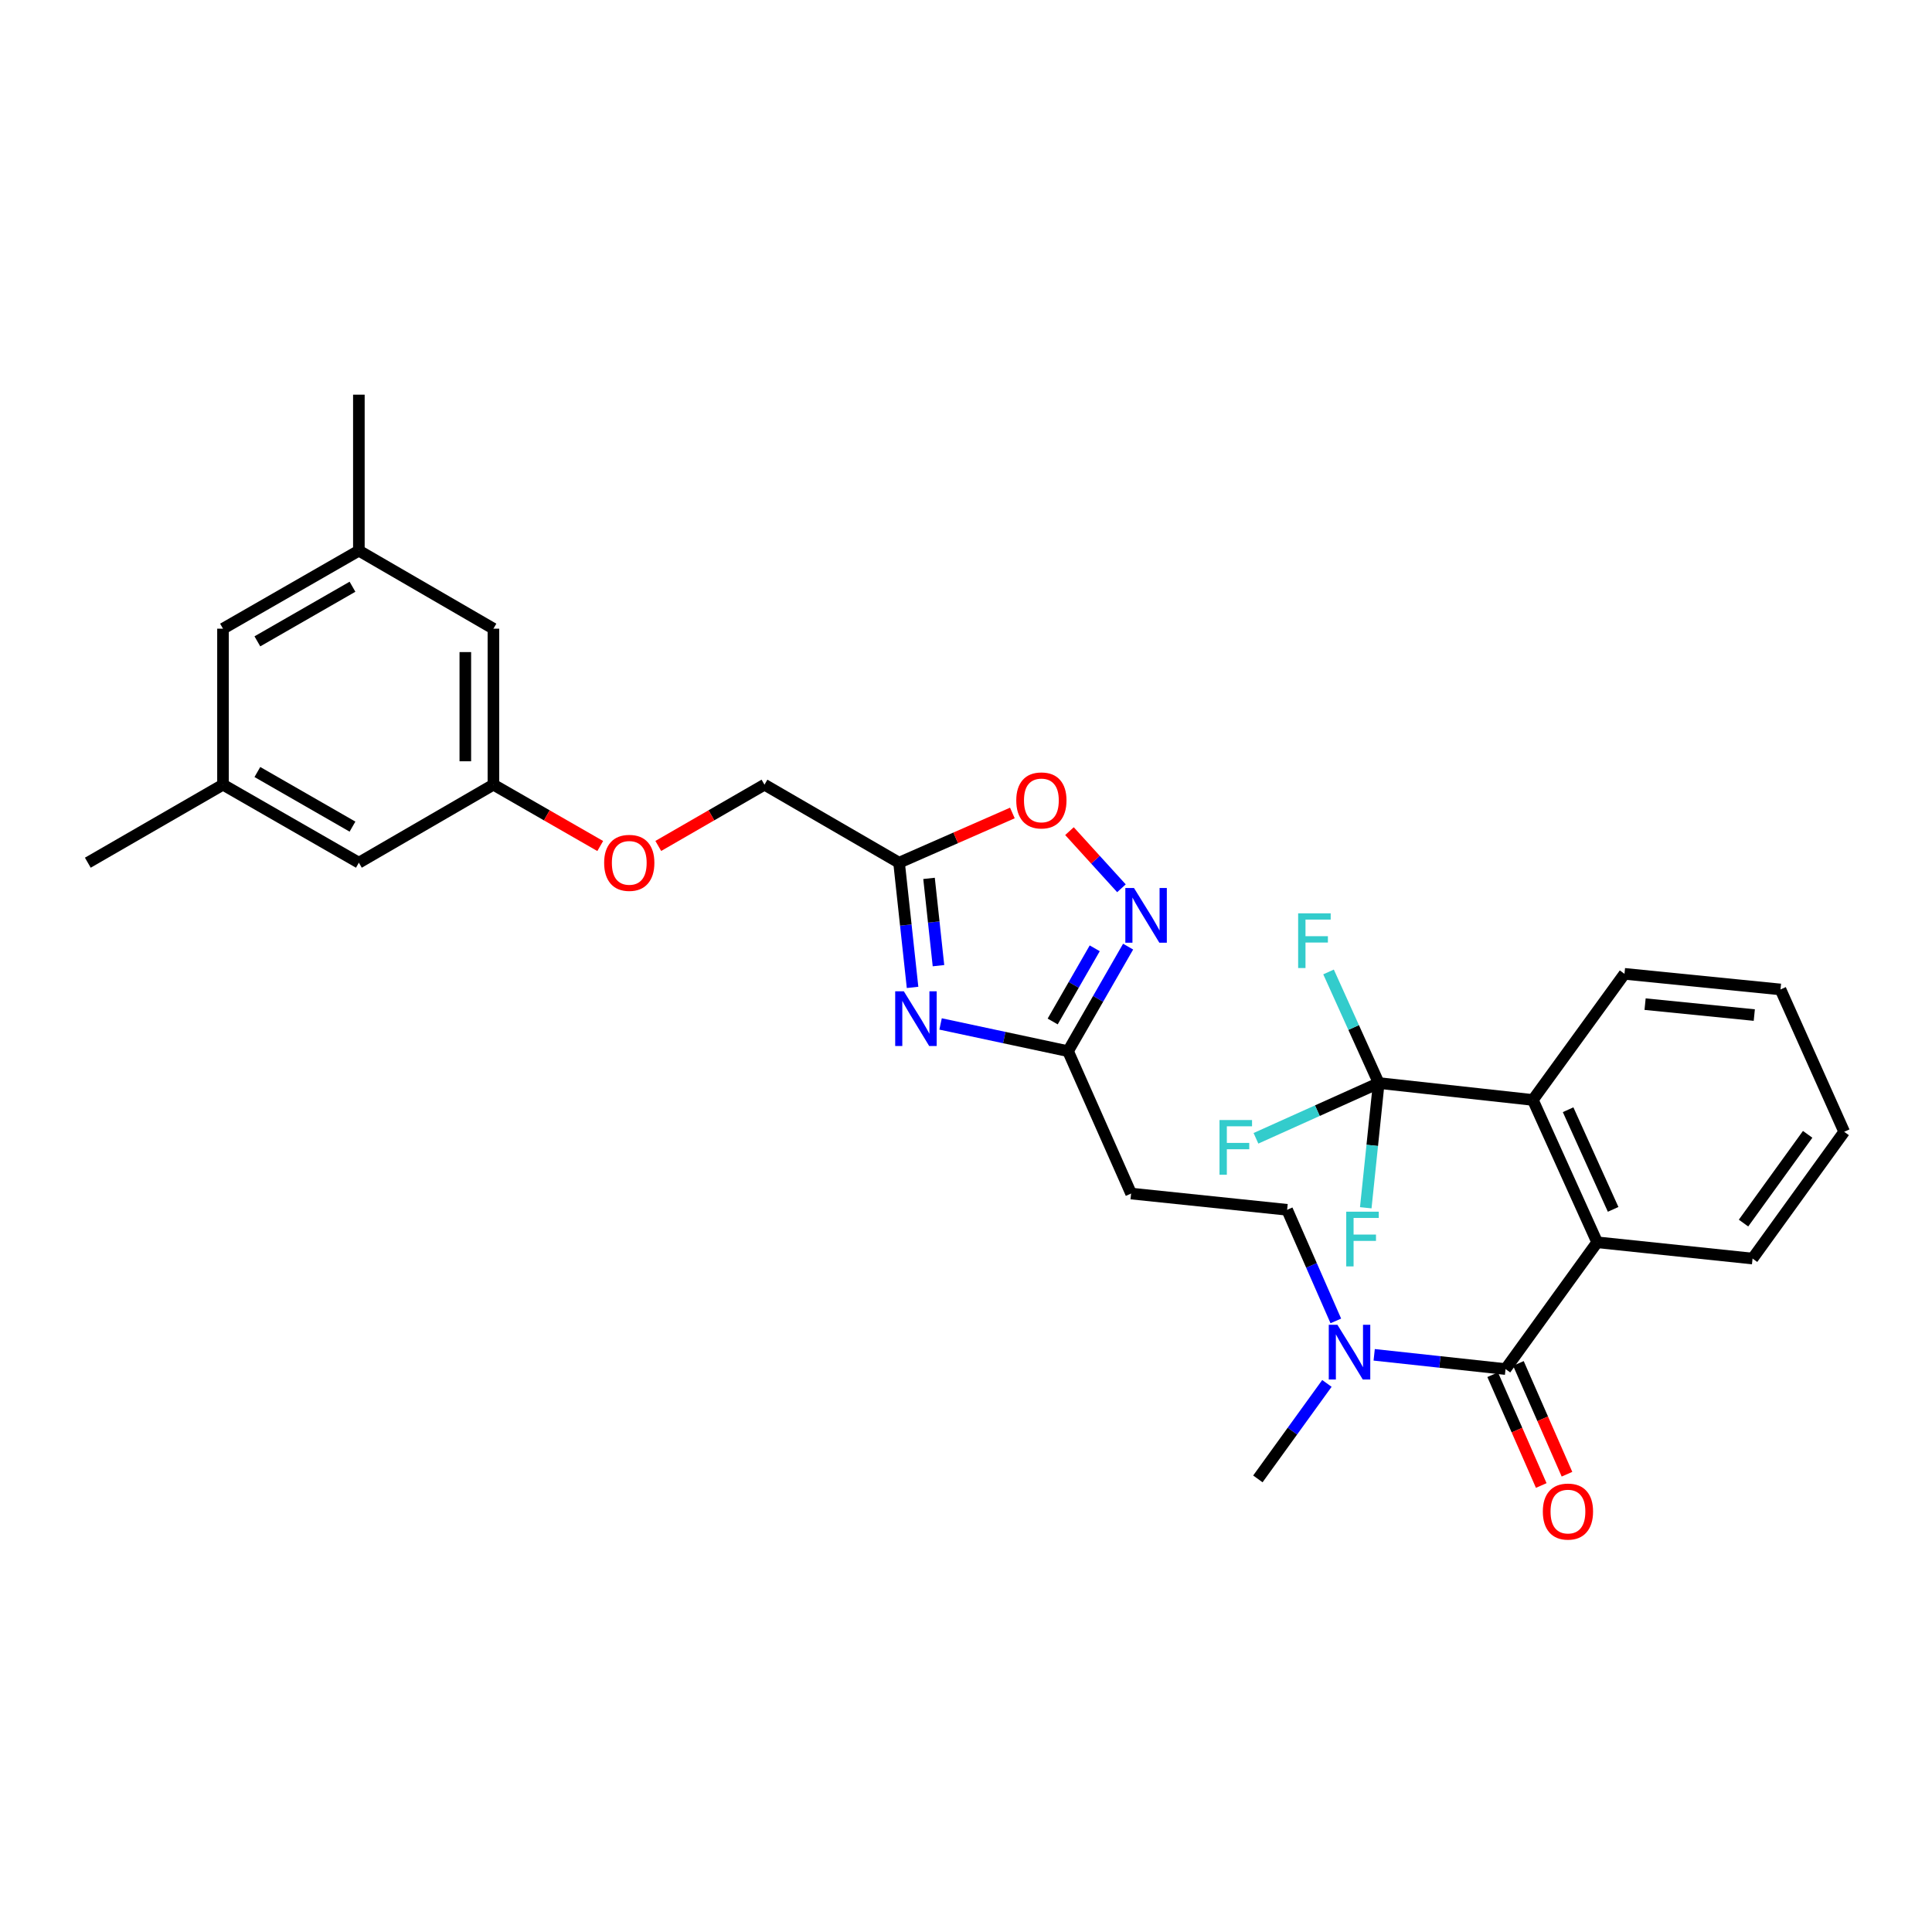 <?xml version='1.0' encoding='iso-8859-1'?>
<svg version='1.1' baseProfile='full'
              xmlns='http://www.w3.org/2000/svg'
                      xmlns:rdkit='http://www.rdkit.org/xml'
                      xmlns:xlink='http://www.w3.org/1999/xlink'
                  xml:space='preserve'
width='1000px' height='1000px' viewBox='0 0 1000 1000'>
<!-- END OF HEADER -->
<rect style='opacity:1.0;fill:#FFFFFF;stroke:none' width='1000' height='1000' x='0' y='0'> </rect>
<path class='bond-4' d='M 472.339,511.076 L 468.847,478.803' style='fill:none;fill-rule:evenodd;stroke:#0000FF;stroke-width:6px;stroke-linecap:butt;stroke-linejoin:miter;stroke-opacity:1' />
<path class='bond-4' d='M 468.847,478.803 L 465.354,446.531' style='fill:none;fill-rule:evenodd;stroke:#000000;stroke-width:6px;stroke-linecap:butt;stroke-linejoin:miter;stroke-opacity:1' />
<path class='bond-4' d='M 485.753,499.829 L 483.309,477.238' style='fill:none;fill-rule:evenodd;stroke:#0000FF;stroke-width:6px;stroke-linecap:butt;stroke-linejoin:miter;stroke-opacity:1' />
<path class='bond-4' d='M 483.309,477.238 L 480.864,454.648' style='fill:none;fill-rule:evenodd;stroke:#000000;stroke-width:6px;stroke-linecap:butt;stroke-linejoin:miter;stroke-opacity:1' />
<path class='bond-5' d='M 486.843,529.99 L 519.828,537.037' style='fill:none;fill-rule:evenodd;stroke:#0000FF;stroke-width:6px;stroke-linecap:butt;stroke-linejoin:miter;stroke-opacity:1' />
<path class='bond-5' d='M 519.828,537.037 L 552.813,544.083' style='fill:none;fill-rule:evenodd;stroke:#000000;stroke-width:6px;stroke-linecap:butt;stroke-linejoin:miter;stroke-opacity:1' />
<path class='bond-0' d='M 779.265,708.623 L 745.271,704.939' style='fill:none;fill-rule:evenodd;stroke:#000000;stroke-width:6px;stroke-linecap:butt;stroke-linejoin:miter;stroke-opacity:1' />
<path class='bond-0' d='M 745.271,704.939 L 711.277,701.255' style='fill:none;fill-rule:evenodd;stroke:#0000FF;stroke-width:6px;stroke-linecap:butt;stroke-linejoin:miter;stroke-opacity:1' />
<path class='bond-2' d='M 779.265,708.623 L 826.696,643.009' style='fill:none;fill-rule:evenodd;stroke:#000000;stroke-width:6px;stroke-linecap:butt;stroke-linejoin:miter;stroke-opacity:1' />
<path class='bond-10' d='M 772.604,711.544 L 785.175,740.218' style='fill:none;fill-rule:evenodd;stroke:#000000;stroke-width:6px;stroke-linecap:butt;stroke-linejoin:miter;stroke-opacity:1' />
<path class='bond-10' d='M 785.175,740.218 L 797.746,768.892' style='fill:none;fill-rule:evenodd;stroke:#FF0000;stroke-width:6px;stroke-linecap:butt;stroke-linejoin:miter;stroke-opacity:1' />
<path class='bond-10' d='M 785.927,705.703 L 798.498,734.377' style='fill:none;fill-rule:evenodd;stroke:#000000;stroke-width:6px;stroke-linecap:butt;stroke-linejoin:miter;stroke-opacity:1' />
<path class='bond-10' d='M 798.498,734.377 L 811.069,763.051' style='fill:none;fill-rule:evenodd;stroke:#FF0000;stroke-width:6px;stroke-linecap:butt;stroke-linejoin:miter;stroke-opacity:1' />
<path class='bond-1' d='M 713.635,560.578 L 793.4,569.33' style='fill:none;fill-rule:evenodd;stroke:#000000;stroke-width:6px;stroke-linecap:butt;stroke-linejoin:miter;stroke-opacity:1' />
<path class='bond-13' d='M 713.635,560.578 L 681.858,574.882' style='fill:none;fill-rule:evenodd;stroke:#000000;stroke-width:6px;stroke-linecap:butt;stroke-linejoin:miter;stroke-opacity:1' />
<path class='bond-13' d='M 681.858,574.882 L 650.081,589.186' style='fill:none;fill-rule:evenodd;stroke:#33CCCC;stroke-width:6px;stroke-linecap:butt;stroke-linejoin:miter;stroke-opacity:1' />
<path class='bond-14' d='M 713.635,560.578 L 710.275,592.858' style='fill:none;fill-rule:evenodd;stroke:#000000;stroke-width:6px;stroke-linecap:butt;stroke-linejoin:miter;stroke-opacity:1' />
<path class='bond-14' d='M 710.275,592.858 L 706.915,625.139' style='fill:none;fill-rule:evenodd;stroke:#33CCCC;stroke-width:6px;stroke-linecap:butt;stroke-linejoin:miter;stroke-opacity:1' />
<path class='bond-15' d='M 713.635,560.578 L 700.643,531.829' style='fill:none;fill-rule:evenodd;stroke:#000000;stroke-width:6px;stroke-linecap:butt;stroke-linejoin:miter;stroke-opacity:1' />
<path class='bond-15' d='M 700.643,531.829 L 687.652,503.08' style='fill:none;fill-rule:evenodd;stroke:#33CCCC;stroke-width:6px;stroke-linecap:butt;stroke-linejoin:miter;stroke-opacity:1' />
<path class='bond-6' d='M 826.696,643.009 L 793.4,569.33' style='fill:none;fill-rule:evenodd;stroke:#000000;stroke-width:6px;stroke-linecap:butt;stroke-linejoin:miter;stroke-opacity:1' />
<path class='bond-6' d='M 834.957,625.967 L 811.65,574.391' style='fill:none;fill-rule:evenodd;stroke:#000000;stroke-width:6px;stroke-linecap:butt;stroke-linejoin:miter;stroke-opacity:1' />
<path class='bond-23' d='M 826.696,643.009 L 907.123,651.43' style='fill:none;fill-rule:evenodd;stroke:#000000;stroke-width:6px;stroke-linecap:butt;stroke-linejoin:miter;stroke-opacity:1' />
<path class='bond-3' d='M 583.909,489.977 L 568.361,517.03' style='fill:none;fill-rule:evenodd;stroke:#0000FF;stroke-width:6px;stroke-linecap:butt;stroke-linejoin:miter;stroke-opacity:1' />
<path class='bond-3' d='M 568.361,517.03 L 552.813,544.083' style='fill:none;fill-rule:evenodd;stroke:#000000;stroke-width:6px;stroke-linecap:butt;stroke-linejoin:miter;stroke-opacity:1' />
<path class='bond-3' d='M 566.633,490.844 L 555.749,509.782' style='fill:none;fill-rule:evenodd;stroke:#0000FF;stroke-width:6px;stroke-linecap:butt;stroke-linejoin:miter;stroke-opacity:1' />
<path class='bond-3' d='M 555.749,509.782 L 544.865,528.719' style='fill:none;fill-rule:evenodd;stroke:#000000;stroke-width:6px;stroke-linecap:butt;stroke-linejoin:miter;stroke-opacity:1' />
<path class='bond-30' d='M 580.459,459.77 L 567.008,444.983' style='fill:none;fill-rule:evenodd;stroke:#0000FF;stroke-width:6px;stroke-linecap:butt;stroke-linejoin:miter;stroke-opacity:1' />
<path class='bond-30' d='M 567.008,444.983 L 553.557,430.197' style='fill:none;fill-rule:evenodd;stroke:#FF0000;stroke-width:6px;stroke-linecap:butt;stroke-linejoin:miter;stroke-opacity:1' />
<path class='bond-7' d='M 465.354,446.531 L 494.681,433.665' style='fill:none;fill-rule:evenodd;stroke:#000000;stroke-width:6px;stroke-linecap:butt;stroke-linejoin:miter;stroke-opacity:1' />
<path class='bond-7' d='M 494.681,433.665 L 524.007,420.799' style='fill:none;fill-rule:evenodd;stroke:#FF0000;stroke-width:6px;stroke-linecap:butt;stroke-linejoin:miter;stroke-opacity:1' />
<path class='bond-16' d='M 465.354,446.531 L 395.692,406.148' style='fill:none;fill-rule:evenodd;stroke:#000000;stroke-width:6px;stroke-linecap:butt;stroke-linejoin:miter;stroke-opacity:1' />
<path class='bond-9' d='M 552.813,544.083 L 585.454,617.779' style='fill:none;fill-rule:evenodd;stroke:#000000;stroke-width:6px;stroke-linecap:butt;stroke-linejoin:miter;stroke-opacity:1' />
<path class='bond-24' d='M 793.4,569.33 L 840.83,504.056' style='fill:none;fill-rule:evenodd;stroke:#000000;stroke-width:6px;stroke-linecap:butt;stroke-linejoin:miter;stroke-opacity:1' />
<path class='bond-8' d='M 691.419,683.7 L 678.816,654.946' style='fill:none;fill-rule:evenodd;stroke:#0000FF;stroke-width:6px;stroke-linecap:butt;stroke-linejoin:miter;stroke-opacity:1' />
<path class='bond-8' d='M 678.816,654.946 L 666.213,626.192' style='fill:none;fill-rule:evenodd;stroke:#000000;stroke-width:6px;stroke-linecap:butt;stroke-linejoin:miter;stroke-opacity:1' />
<path class='bond-25' d='M 686.804,716.055 L 668.936,740.766' style='fill:none;fill-rule:evenodd;stroke:#0000FF;stroke-width:6px;stroke-linecap:butt;stroke-linejoin:miter;stroke-opacity:1' />
<path class='bond-25' d='M 668.936,740.766 L 651.068,765.477' style='fill:none;fill-rule:evenodd;stroke:#000000;stroke-width:6px;stroke-linecap:butt;stroke-linejoin:miter;stroke-opacity:1' />
<path class='bond-11' d='M 585.454,617.779 L 666.213,626.192' style='fill:none;fill-rule:evenodd;stroke:#000000;stroke-width:6px;stroke-linecap:butt;stroke-linejoin:miter;stroke-opacity:1' />
<path class='bond-12' d='M 255.396,406.148 L 283.038,422.024' style='fill:none;fill-rule:evenodd;stroke:#000000;stroke-width:6px;stroke-linecap:butt;stroke-linejoin:miter;stroke-opacity:1' />
<path class='bond-12' d='M 283.038,422.024 L 310.679,437.9' style='fill:none;fill-rule:evenodd;stroke:#FF0000;stroke-width:6px;stroke-linecap:butt;stroke-linejoin:miter;stroke-opacity:1' />
<path class='bond-20' d='M 255.396,406.148 L 185.75,446.531' style='fill:none;fill-rule:evenodd;stroke:#000000;stroke-width:6px;stroke-linecap:butt;stroke-linejoin:miter;stroke-opacity:1' />
<path class='bond-21' d='M 255.396,406.148 L 255.396,325.405' style='fill:none;fill-rule:evenodd;stroke:#000000;stroke-width:6px;stroke-linecap:butt;stroke-linejoin:miter;stroke-opacity:1' />
<path class='bond-21' d='M 240.85,394.036 L 240.85,337.517' style='fill:none;fill-rule:evenodd;stroke:#000000;stroke-width:6px;stroke-linecap:butt;stroke-linejoin:miter;stroke-opacity:1' />
<path class='bond-19' d='M 395.692,406.148 L 368.209,422.006' style='fill:none;fill-rule:evenodd;stroke:#000000;stroke-width:6px;stroke-linecap:butt;stroke-linejoin:miter;stroke-opacity:1' />
<path class='bond-19' d='M 368.209,422.006 L 340.726,437.864' style='fill:none;fill-rule:evenodd;stroke:#FF0000;stroke-width:6px;stroke-linecap:butt;stroke-linejoin:miter;stroke-opacity:1' />
<path class='bond-17' d='M 115.424,406.148 L 185.75,446.531' style='fill:none;fill-rule:evenodd;stroke:#000000;stroke-width:6px;stroke-linecap:butt;stroke-linejoin:miter;stroke-opacity:1' />
<path class='bond-17' d='M 133.217,399.59 L 182.445,427.859' style='fill:none;fill-rule:evenodd;stroke:#000000;stroke-width:6px;stroke-linecap:butt;stroke-linejoin:miter;stroke-opacity:1' />
<path class='bond-27' d='M 115.424,406.148 L 45.455,446.531' style='fill:none;fill-rule:evenodd;stroke:#000000;stroke-width:6px;stroke-linecap:butt;stroke-linejoin:miter;stroke-opacity:1' />
<path class='bond-31' d='M 115.424,406.148 L 115.424,325.405' style='fill:none;fill-rule:evenodd;stroke:#000000;stroke-width:6px;stroke-linecap:butt;stroke-linejoin:miter;stroke-opacity:1' />
<path class='bond-18' d='M 185.75,285.022 L 255.396,325.405' style='fill:none;fill-rule:evenodd;stroke:#000000;stroke-width:6px;stroke-linecap:butt;stroke-linejoin:miter;stroke-opacity:1' />
<path class='bond-22' d='M 185.75,285.022 L 115.424,325.405' style='fill:none;fill-rule:evenodd;stroke:#000000;stroke-width:6px;stroke-linecap:butt;stroke-linejoin:miter;stroke-opacity:1' />
<path class='bond-22' d='M 182.445,303.694 L 133.217,331.963' style='fill:none;fill-rule:evenodd;stroke:#000000;stroke-width:6px;stroke-linecap:butt;stroke-linejoin:miter;stroke-opacity:1' />
<path class='bond-26' d='M 185.75,285.022 L 185.75,204.279' style='fill:none;fill-rule:evenodd;stroke:#000000;stroke-width:6px;stroke-linecap:butt;stroke-linejoin:miter;stroke-opacity:1' />
<path class='bond-28' d='M 907.123,651.43 L 954.545,585.808' style='fill:none;fill-rule:evenodd;stroke:#000000;stroke-width:6px;stroke-linecap:butt;stroke-linejoin:miter;stroke-opacity:1' />
<path class='bond-28' d='M 902.446,633.067 L 935.642,587.131' style='fill:none;fill-rule:evenodd;stroke:#000000;stroke-width:6px;stroke-linecap:butt;stroke-linejoin:miter;stroke-opacity:1' />
<path class='bond-32' d='M 840.83,504.056 L 921.581,512.137' style='fill:none;fill-rule:evenodd;stroke:#000000;stroke-width:6px;stroke-linecap:butt;stroke-linejoin:miter;stroke-opacity:1' />
<path class='bond-32' d='M 851.494,519.742 L 908.02,525.399' style='fill:none;fill-rule:evenodd;stroke:#000000;stroke-width:6px;stroke-linecap:butt;stroke-linejoin:miter;stroke-opacity:1' />
<path class='bond-29' d='M 954.545,585.808 L 921.581,512.137' style='fill:none;fill-rule:evenodd;stroke:#000000;stroke-width:6px;stroke-linecap:butt;stroke-linejoin:miter;stroke-opacity:1' />
<path  class='atom-0' d='M 467.831 513.106
L 477.111 528.106
Q 478.031 529.586, 479.511 532.266
Q 480.991 534.946, 481.071 535.106
L 481.071 513.106
L 484.831 513.106
L 484.831 541.426
L 480.951 541.426
L 470.991 525.026
Q 469.831 523.106, 468.591 520.906
Q 467.391 518.706, 467.031 518.026
L 467.031 541.426
L 463.351 541.426
L 463.351 513.106
L 467.831 513.106
' fill='#0000FF'/>
<path  class='atom-4' d='M 586.952 459.63
L 596.232 474.63
Q 597.152 476.11, 598.632 478.79
Q 600.112 481.47, 600.192 481.63
L 600.192 459.63
L 603.952 459.63
L 603.952 487.95
L 600.072 487.95
L 590.112 471.55
Q 588.952 469.63, 587.712 467.43
Q 586.512 465.23, 586.152 464.55
L 586.152 487.95
L 582.472 487.95
L 582.472 459.63
L 586.952 459.63
' fill='#0000FF'/>
<path  class='atom-8' d='M 526.018 414.293
Q 526.018 407.493, 529.378 403.693
Q 532.738 399.893, 539.018 399.893
Q 545.298 399.893, 548.658 403.693
Q 552.018 407.493, 552.018 414.293
Q 552.018 421.173, 548.618 425.093
Q 545.218 428.973, 539.018 428.973
Q 532.778 428.973, 529.378 425.093
Q 526.018 421.213, 526.018 414.293
M 539.018 425.773
Q 543.338 425.773, 545.658 422.893
Q 548.018 419.973, 548.018 414.293
Q 548.018 408.733, 545.658 405.933
Q 543.338 403.093, 539.018 403.093
Q 534.698 403.093, 532.338 405.893
Q 530.018 408.693, 530.018 414.293
Q 530.018 420.013, 532.338 422.893
Q 534.698 425.773, 539.018 425.773
' fill='#FF0000'/>
<path  class='atom-9' d='M 692.247 685.711
L 701.527 700.711
Q 702.447 702.191, 703.927 704.871
Q 705.407 707.551, 705.487 707.711
L 705.487 685.711
L 709.247 685.711
L 709.247 714.031
L 705.367 714.031
L 695.407 697.631
Q 694.247 695.711, 693.007 693.511
Q 691.807 691.311, 691.447 690.631
L 691.447 714.031
L 687.767 714.031
L 687.767 685.711
L 692.247 685.711
' fill='#0000FF'/>
<path  class='atom-11' d='M 798.567 782.382
Q 798.567 775.582, 801.927 771.782
Q 805.287 767.982, 811.567 767.982
Q 817.847 767.982, 821.207 771.782
Q 824.567 775.582, 824.567 782.382
Q 824.567 789.262, 821.167 793.182
Q 817.767 797.062, 811.567 797.062
Q 805.327 797.062, 801.927 793.182
Q 798.567 789.302, 798.567 782.382
M 811.567 793.862
Q 815.887 793.862, 818.207 790.982
Q 820.567 788.062, 820.567 782.382
Q 820.567 776.822, 818.207 774.022
Q 815.887 771.182, 811.567 771.182
Q 807.247 771.182, 804.887 773.982
Q 802.567 776.782, 802.567 782.382
Q 802.567 788.102, 804.887 790.982
Q 807.247 793.862, 811.567 793.862
' fill='#FF0000'/>
<path  class='atom-14' d='M 631.213 579.73
L 648.053 579.73
L 648.053 582.97
L 635.013 582.97
L 635.013 591.57
L 646.613 591.57
L 646.613 594.85
L 635.013 594.85
L 635.013 608.05
L 631.213 608.05
L 631.213 579.73
' fill='#33CCCC'/>
<path  class='atom-15' d='M 696.81 627.168
L 713.65 627.168
L 713.65 630.408
L 700.61 630.408
L 700.61 639.008
L 712.21 639.008
L 712.21 642.288
L 700.61 642.288
L 700.61 655.488
L 696.81 655.488
L 696.81 627.168
' fill='#33CCCC'/>
<path  class='atom-16' d='M 671.919 472.738
L 688.759 472.738
L 688.759 475.978
L 675.719 475.978
L 675.719 484.578
L 687.319 484.578
L 687.319 487.858
L 675.719 487.858
L 675.719 501.058
L 671.919 501.058
L 671.919 472.738
' fill='#33CCCC'/>
<path  class='atom-20' d='M 312.706 446.611
Q 312.706 439.811, 316.066 436.011
Q 319.426 432.211, 325.706 432.211
Q 331.986 432.211, 335.346 436.011
Q 338.706 439.811, 338.706 446.611
Q 338.706 453.491, 335.306 457.411
Q 331.906 461.291, 325.706 461.291
Q 319.466 461.291, 316.066 457.411
Q 312.706 453.531, 312.706 446.611
M 325.706 458.091
Q 330.026 458.091, 332.346 455.211
Q 334.706 452.291, 334.706 446.611
Q 334.706 441.051, 332.346 438.251
Q 330.026 435.411, 325.706 435.411
Q 321.386 435.411, 319.026 438.211
Q 316.706 441.011, 316.706 446.611
Q 316.706 452.331, 319.026 455.211
Q 321.386 458.091, 325.706 458.091
' fill='#FF0000'/>
</svg>
